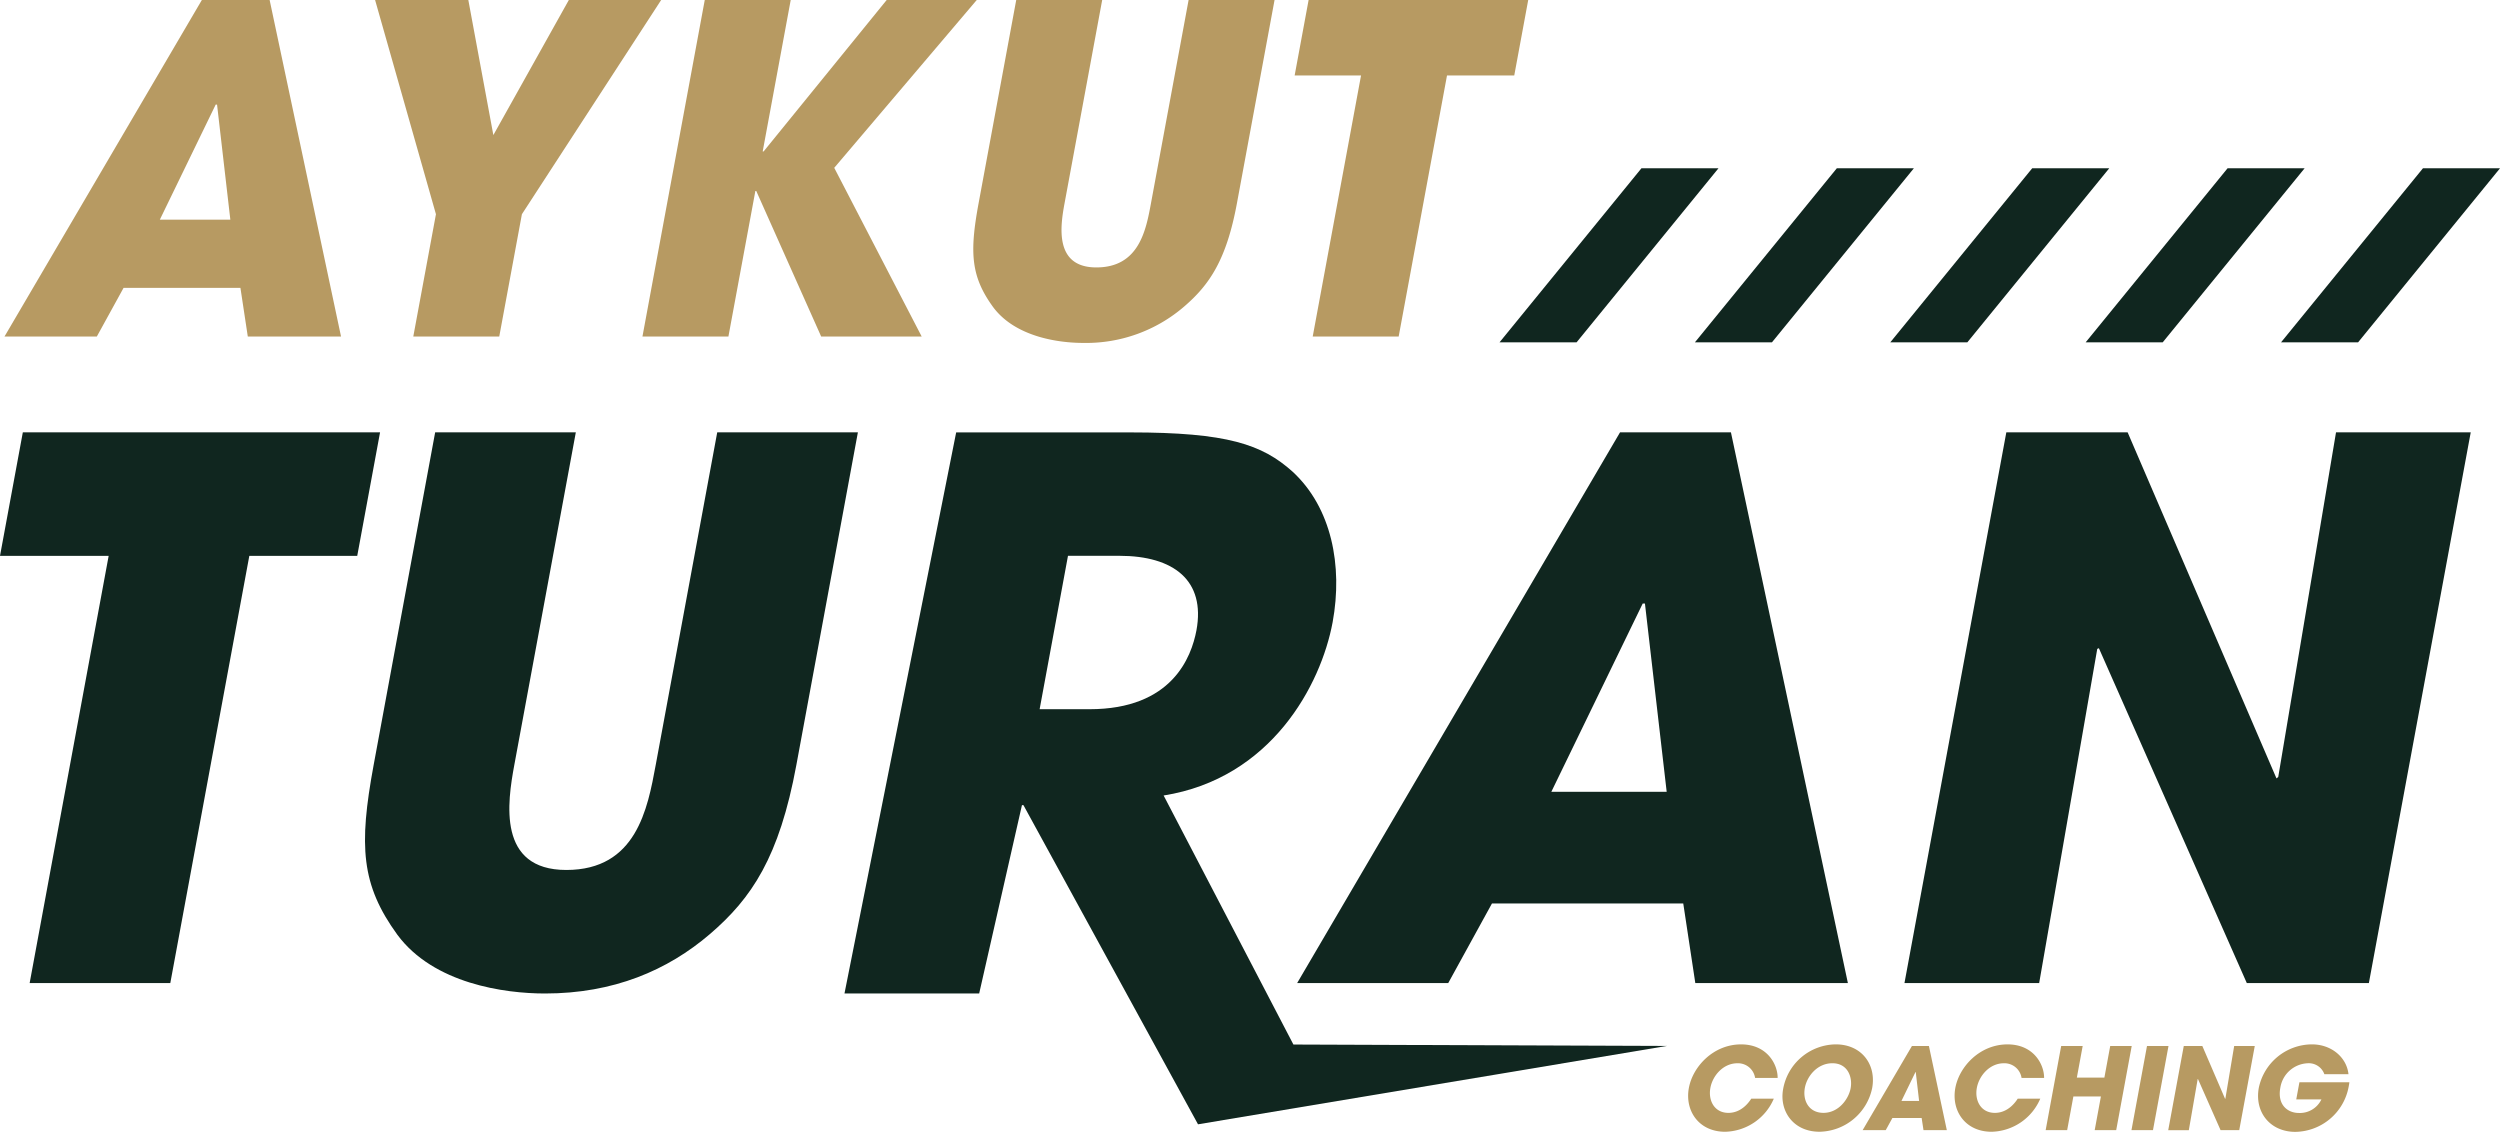 <svg xmlns="http://www.w3.org/2000/svg" xmlns:xlink="http://www.w3.org/1999/xlink" width="733.698" height="332.18" viewBox="0 0 733.698 332.18">
  <defs>
    <clipPath id="clip-path">
      <rect id="Rectangle_1" data-name="Rectangle 1" width="733.698" height="332.18" fill="none"/>
    </clipPath>
  </defs>
  <g id="Group_3" data-name="Group 3" transform="translate(0 0)">
    <path id="Path_1" data-name="Path 1" d="M63.3,30.7h.4L67.6,64.469H46.906ZM59.241,0,1.313,98.773h27.1l7.849-14.282h34.3l2.162,14.282h27.364L79.129,0Z" fill="#b79a62"/>
    <path id="Path_2" data-name="Path 2" d="M166.943,0,144.788,39.643,137.443,0H110.082l17.859,62.868-6.649,35.9h25.229l6.647-35.9L194.039,0Z" fill="#b79a62"/>
    <path id="Path_3" data-name="Path 3" d="M260.223,0,224.1,44.448h-.266L232.059,0H206.832L188.546,98.773h25.228l7.908-42.713h.267L241,98.773h29.5l-25.669-49.52L286.653,0Z" fill="#b79a62"/>
    <g id="Group_2" data-name="Group 2">
      <g id="Group_1" data-name="Group 1" clip-path="url(#clip-path)">
        <path id="Path_4" data-name="Path 4" d="M323.47,0,312.423,59.664c-1.235,6.674-3.083,18.82,9.329,18.82,12.547,0,14.575-10.944,16.032-18.82L348.831,0h25.226L363.012,59.664c-3.066,16.551-8.028,23.892-15.488,30.3a44.037,44.037,0,0,1-29.607,10.677c-7.206,0-19.966-1.733-26.477-10.545-6.487-8.942-6.937-15.883-4.244-30.432L298.242,0Z" fill="#b79a62"/>
        <path id="Path_5" data-name="Path 5" d="M399.436,22.157H379.949L384.051,0H448.5l-4.1,22.157H424.664L410.479,98.773H385.253Z" fill="#b79a62"/>
        <path id="Path_6" data-name="Path 6" d="M520.578,322.43a15.938,15.938,0,0,1-14.281,9.718c-7.745,0-11.881-6.178-10.65-12.857,1.164-6.311,7.233-12.787,15.315-12.787,7.745,0,10.784,5.975,10.737,9.85h-6.612a5.08,5.08,0,0,0-5.181-4.309c-4.241,0-7.3,3.707-7.942,7.214-.689,3.739,1.182,7.345,5.29,7.345,3.939,0,6.152-3.306,6.712-4.174Z" fill="#b79a62"/>
        <path id="Path_7" data-name="Path 7" d="M538.755,306.5c7.611,0,11.957,5.942,10.69,12.821a16.074,16.074,0,0,1-15.454,12.822c-7.78,0-11.849-6.178-10.68-12.522A15.887,15.887,0,0,1,538.755,306.5m-3.609,20.1c4.475,0,7.4-4.073,7.982-7.246.591-3.206-.823-7.313-5.362-7.313-4.375,0-7.436,3.74-8.076,7.213-.7,3.806,1.216,7.346,5.456,7.346" fill="#b79a62"/>
        <path id="Path_8" data-name="Path 8" d="M555.382,328.107l-1.962,3.572h-6.778l14.474-24.708h4.976l5.259,24.708h-6.845l-.542-3.572Zm2.659-5.008h5.176l-.98-8.448h-.1Z" fill="#b79a62"/>
        <path id="Path_9" data-name="Path 9" d="M598.779,322.43a15.938,15.938,0,0,1-14.281,9.718c-7.745,0-11.881-6.178-10.65-12.857,1.164-6.311,7.233-12.787,15.315-12.787,7.745,0,10.784,5.975,10.737,9.85h-6.612a5.08,5.08,0,0,0-5.181-4.309c-4.242,0-7.295,3.707-7.942,7.214-.689,3.739,1.182,7.345,5.29,7.345,3.939,0,6.152-3.306,6.712-4.174Z" fill="#b79a62"/>
        <path id="Path_10" data-name="Path 10" d="M604.915,306.97h6.311l-1.712,9.282h8.08l1.712-9.282h6.311L621.06,331.68h-6.312l1.824-9.884h-8.081l-1.822,9.884h-6.312Z" fill="#b79a62"/>
        <path id="Path_11" data-name="Path 11" d="M630.1,306.97h6.311l-4.557,24.709h-6.312Z" fill="#b79a62"/>
        <path id="Path_12" data-name="Path 12" d="M640.893,306.97h5.442l6.687,15.526.078-.067,2.585-15.459h6.044L657.17,331.68h-5.476l-6.644-15.026-.074.035-2.6,14.991h-6.044Z" fill="#b79a62"/>
        <path id="Path_13" data-name="Path 13" d="M689.491,317.623c-.045.434-.114.8-.206,1.3a16.16,16.16,0,0,1-15.633,13.255c-7.479,0-12.046-5.843-10.734-12.955A16.02,16.02,0,0,1,678.486,306.5c5.91,0,10.253,3.972,10.741,8.747h-7.078a4.846,4.846,0,0,0-4.851-3.205,8.5,8.5,0,0,0-8.068,7.179c-.955,5.176,2.3,7.412,5.411,7.412a7,7,0,0,0,6.642-3.974H673.9l.931-5.04Z" fill="#b79a62"/>
        <path id="Path_14" data-name="Path 14" d="M31.888,163.14H0l6.7-36.257h104.84l-6.7,36.257H73.169L49.981,288.513H8.7Z" fill="#10261f"/>
        <path id="Path_15" data-name="Path 15" d="M168.992,126.883l-18.056,97.634c-2.02,10.92-5.042,30.8,15.271,30.8,20.532,0,23.845-17.911,26.229-30.8l18.056-97.634h41.281l-18.058,97.634c-5.008,27.083-13.128,39.1-25.331,49.581-12.465,10.7-28.351,17.473-48.445,17.473-11.794,0-32.674-2.839-43.332-17.256-10.617-14.634-11.356-25.99-6.952-49.8l18.056-97.634Z" fill="#10261f"/>
        <path id="Path_16" data-name="Path 16" d="M437.864,265.141l-12.84,23.372h-44.34l94.763-161.63h32.544l34.323,161.63H497.538L494,265.141Zm17.417-32.762h33.856l-6.382-55.26H482.1Z" fill="#10261f"/>
        <path id="Path_17" data-name="Path 17" d="M588.814,126.883h35.6L668.1,228.448l.518-.436,16.955-101.129h39.535l-29.894,161.63H659.392l-43.414-98.288-.478.217-17.047,98.071H558.921Z" fill="#10261f"/>
        <path id="Path_18" data-name="Path 18" d="M379.59,306.548,341.5,233.46c31.509-5.012,46.153-32.294,49.6-50.86,3.051-16.605-.349-33.646-11.724-44.149-8.978-8.063-19.263-11.549-47.635-11.549H280.615L247.838,291.571h39.53l12.554-55.278h.436l51.235,93.669L489.136,306.97Zm-74.482-98.409,8.324-45.021h15.08c15.951,0,25.321,7.235,22.619,21.879-1.482,7.845-7.147,23.142-31.379,23.142Z" fill="#10261f"/>
        <path id="Path_19" data-name="Path 19" d="M504.341,49.386H481.729l-41.653,51.087h22.612Z" fill="#10261f"/>
        <path id="Path_20" data-name="Path 20" d="M561.68,49.386H539.068l-41.653,51.087h22.612Z" fill="#10261f"/>
        <path id="Path_21" data-name="Path 21" d="M619.02,49.386H596.408l-41.653,51.087h22.612Z" fill="#10261f"/>
        <path id="Path_22" data-name="Path 22" d="M676.359,49.386H653.747l-41.653,51.087h22.612Z" fill="#10261f"/>
        <path id="Path_23" data-name="Path 23" d="M733.7,49.386H711.086l-41.653,51.087h22.612Z" fill="#10261f"/>
      </g>
    </g>
  </g>
</svg>
